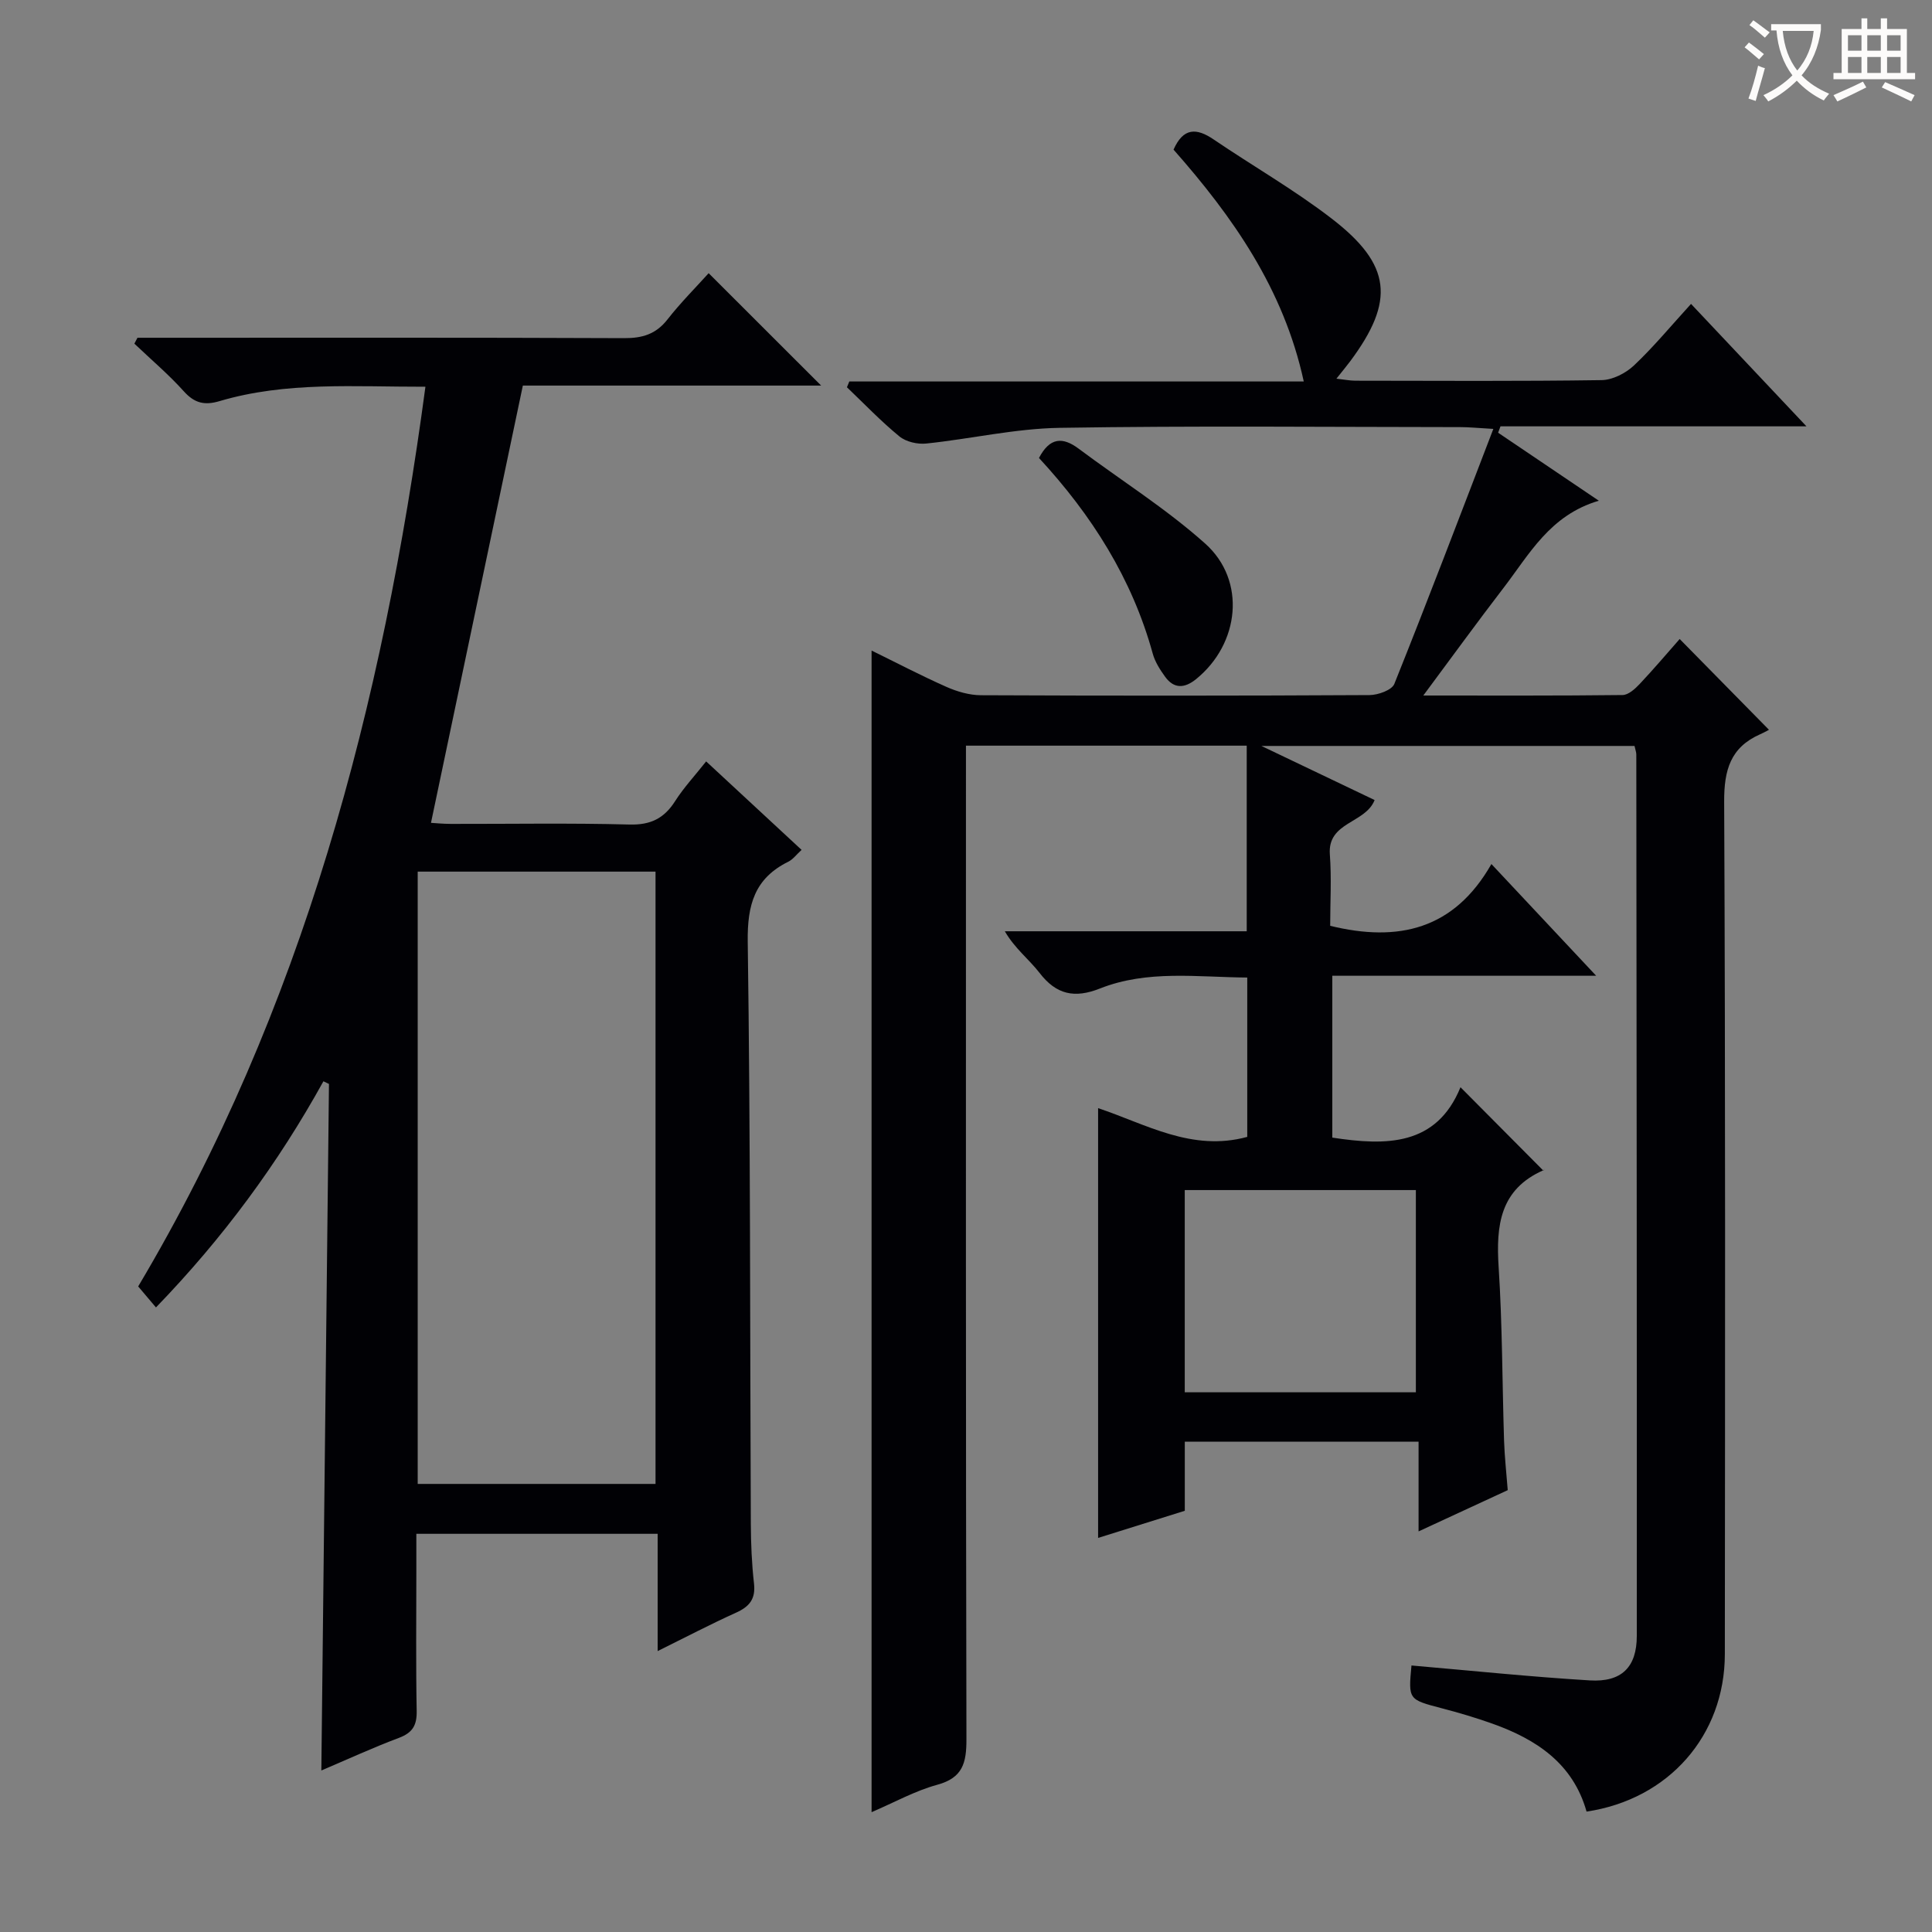 <svg enable-background="new 0 0 400 400" viewBox="0 0 400 400" xmlns="http://www.w3.org/2000/svg"><rect x="0" y="0" width="400" height="400" fill="#808080" stroke="none"/><g fill="#010105"><path d="m292.23 344.82c12.48 1.08 24.69 2.35 36.93 3.09 6.56.4 9.72-2.73 9.72-9.21.03-60.83-.04-121.65-.1-182.48 0-.48-.19-.95-.37-1.78-25.21 0-50.44 0-77.25 0 8.57 4.09 15.93 7.61 23.44 11.2-1.91 4.88-9.77 4.48-9.27 11.25.37 4.94.07 9.94.07 14.79 14.11 3.45 25.65.78 33.38-12.79 7.51 8.01 14.26 15.2 21.69 23.13-18.72 0-36.45 0-54.63 0v33.51c11.16 1.71 21.56 1.77 26.54-10.43 5.93 5.97 11.39 11.46 17.18 17.29.23-.69.21-.2.02-.12-9.05 3.97-9.86 11.45-9.3 20.1.77 11.95.74 23.95 1.12 35.93.11 3.3.48 6.6.76 10.22-5.94 2.75-11.75 5.44-18.46 8.54 0-6.6 0-12.44 0-18.57-16.46 0-32.2 0-48.4 0v14.3c-6.07 1.9-11.85 3.71-17.95 5.62 0-29.82 0-59.13 0-88.98 9.89 3.29 19.41 9.08 30.88 5.95 0-10.59 0-21.51 0-32.99-10.34-.07-20.65-1.63-30.5 2.27-5.25 2.08-9.03 1.28-12.5-3.23-2.18-2.82-5.13-5.05-7.19-8.62h50.08c0-13.08 0-25.61 0-38.43-19.19 0-38.28 0-58.13 0v5.72c0 66.66-.05 133.32.1 199.98.01 4.9-.75 8-6.05 9.44-4.58 1.25-8.85 3.64-13.59 5.67 0-80.26 0-160.06 0-240.5 5.23 2.56 10.3 5.22 15.52 7.53 2.19.97 4.71 1.7 7.08 1.72 26.83.12 53.66.12 80.49-.03 1.77-.01 4.63-1.03 5.14-2.31 6.9-17.2 13.48-34.53 20.5-52.8-3.32-.19-5.07-.37-6.81-.37-27.66-.02-55.33-.3-82.99.15-9.22.15-18.39 2.29-27.61 3.25-1.81.19-4.18-.35-5.55-1.47-3.83-3.14-7.28-6.75-10.87-10.18.16-.4.33-.8.49-1.2h94.09c-4.16-19.16-14.72-34.13-26.96-48 2.02-4.57 4.74-4.53 8.3-2.11 8.11 5.51 16.68 10.41 24.43 16.38 12.44 9.57 13.14 17.06 3.85 29.54-.79 1.06-1.64 2.07-2.86 3.61 1.56.17 2.73.41 3.9.42 17 .02 34 .13 50.99-.12 2.28-.03 5-1.42 6.71-3.03 4.09-3.86 7.69-8.23 11.82-12.75 7.83 8.3 15.38 16.32 23.9 25.35-22.01 0-42.68 0-63.35 0-.16.44-.33.88-.49 1.32 6.6 4.45 13.19 8.91 20.85 14.08-10.15 2.98-14.4 11.12-19.77 18.1-5.43 7.07-10.67 14.29-16.57 22.23 14.4 0 27.83.06 41.25-.1 1.2-.01 2.59-1.27 3.54-2.28 2.96-3.14 5.76-6.45 8.29-9.32 6.01 6.11 11.89 12.1 18.48 18.79.2-.1-.79.47-1.84.94-6.13 2.72-7.46 7.4-7.43 13.95.27 58.83.19 117.65.14 176.48-.01 16.87-11.65 30.09-28.63 32.61-2.8-9.94-10.36-14.95-19.48-18.2-3.43-1.22-6.94-2.27-10.46-3.18-6.96-1.83-6.97-1.77-6.31-8.87zm.91-56.56c0-14.26 0-28.1 0-41.87-16.19 0-31.92 0-47.85 0v41.87z"/><path d="m28.46 69.93h5.25c31.83 0 63.66-.06 95.49.08 3.78.02 6.6-.81 9-3.88 2.76-3.53 5.95-6.71 8.52-9.57 7.89 7.88 15.68 15.67 23.29 23.27-20.42 0-41.64 0-61.76 0-6.4 30.44-12.66 60.23-19.02 90.53.67.04 2.39.21 4.1.22 12.33.02 24.67-.2 36.99.13 4.39.12 7.18-1.27 9.46-4.85 1.77-2.78 4.05-5.22 6.42-8.22 6.64 6.15 13.03 12.08 19.76 18.32-1.09.99-1.79 1.97-2.74 2.44-6.98 3.45-8.51 8.91-8.41 16.56.57 40.15.46 80.31.64 120.47.02 4.15.19 8.31.66 12.43.36 3.22-.97 4.79-3.75 6.04-5.27 2.38-10.4 5.07-16.2 7.94 0-8.43 0-16.17 0-24.28-16.66 0-32.9 0-49.96 0v7.72c0 9.67-.11 19.33.07 28.99.05 2.96-.87 4.48-3.68 5.54-5.41 2.03-10.68 4.46-16.06 6.75.53-47.66 1.05-94.9 1.58-142.14-.38-.18-.77-.36-1.15-.55-9.4 17.01-20.79 32.47-34.67 46.82-1.3-1.54-2.36-2.8-3.68-4.35 34.11-57.34 50.63-120.29 59.47-186.27-14.68.03-28.83-1.11-42.63 2.98-3.07.91-5.15.45-7.36-2-3.17-3.53-6.83-6.62-10.27-9.9.22-.41.43-.81.64-1.22zm58.02 110.53v126.77h49.24c0-42.42 0-84.48 0-126.77-16.5 0-32.72 0-49.24 0z"/><path d="m215.11 94.82c2.24-4.29 4.91-4.4 8.22-1.92 8.75 6.54 18.09 12.4 26.2 19.65 8.56 7.66 7.12 20.76-1.9 28.06-2.35 1.9-4.55 2.06-6.4-.49-1.05-1.45-2.09-3.07-2.56-4.77-4.28-15.57-12.66-28.74-23.56-40.53z"/></g><path d="m362.1 8.8c1.1.8 2.1 1.6 3.1 2.4l-1 1.1c-1.3-1.1-2.3-2-3-2.5zm1.9 4.8c.5.2.9.4 1.4.5-.6 2.3-1.3 4.5-1.9 6.8l-1.5-.5c.8-2.1 1.4-4.3 2-6.8zm-1-9.4c1.3.9 2.4 1.8 3.4 2.5l-1 1.1c-1.4-1.2-2.4-2.1-3.2-2.6zm3.7 2.2v-1.4h10.3v1.2c-.5 3.6-1.8 6.8-4 9.4 1.5 1.6 3.4 2.8 5.7 3.8-.3.4-.7.8-1.1 1.4-2.3-1.1-4.1-2.5-5.6-4.1-1.6 1.6-3.6 3.1-5.9 4.3-.3-.5-.7-.9-1-1.3 2.4-1.1 4.4-2.5 6-4.1-1.9-2.5-3-5.6-3.3-9.3h-1.1zm8.8 0h-6.4c.3 3.3 1.3 6 3 8.2 2-2.3 3.1-5.1 3.4-8.2z" fill="#fcfbfa"/><path d="m385.3 3.8h1.3v2.2h2.8v-2.2h1.3v2.2h4.1v9.1h1.7v1.3h-16.9v-1.3h1.7v-9.1h4.1v-2.2zm.4 13.1.7 1.2c-1.8.9-3.8 1.9-6 2.9-.2-.4-.5-.8-.8-1.3 2.3-1 4.3-1.9 6.1-2.8zm-3.1-6.4h2.8v-3.2h-2.8zm0 4.6h2.8v-3.3h-2.8zm4-4.6h2.8v-3.2h-2.8zm0 4.6h2.8v-3.3h-2.8zm3.7 1.9c2.1.9 4.1 1.8 6.1 2.7l-.7 1.3c-2.2-1.1-4.2-2-6.1-2.9zm3.2-9.7h-2.8v3.2h2.8zm-2.8 7.8h2.8v-3.3h-2.8z" fill="#fcfbfa"/></svg>